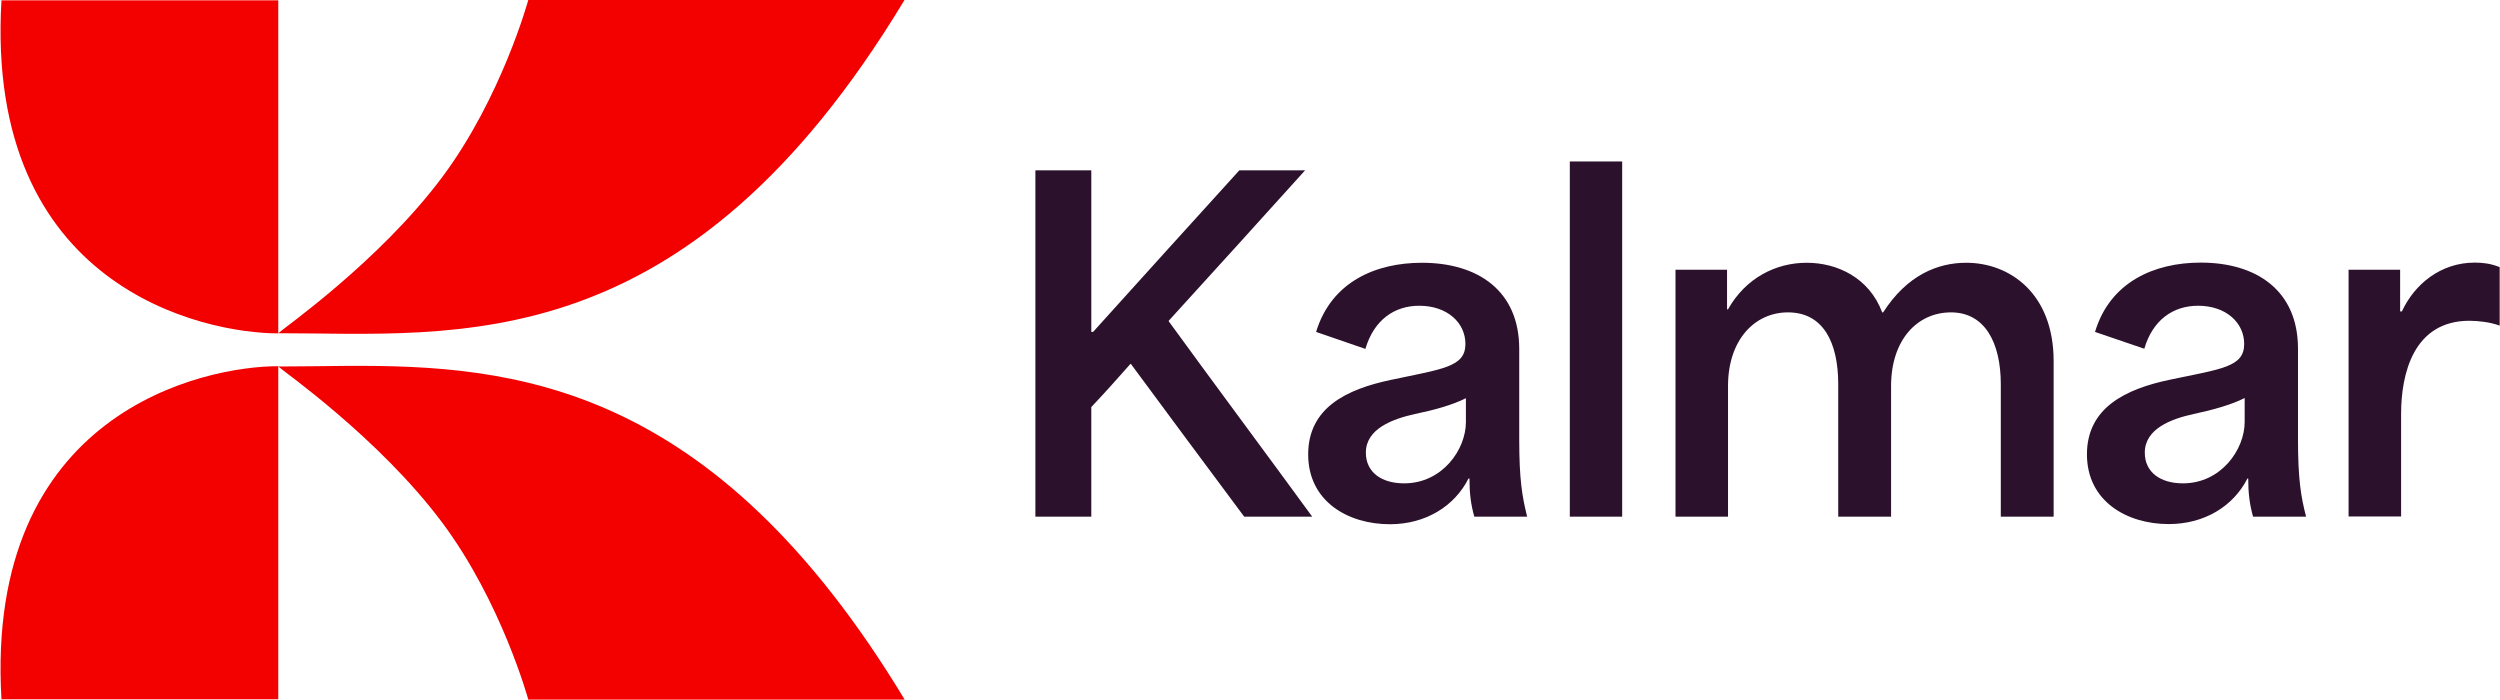 <svg version="1.2" xmlns="http://www.w3.org/2000/svg" viewBox="0 0 1547 433" width="1547" height="433">
	<title>Kalmar Q2 results 8 August presentation_FINAL-1-pdf</title>
	<defs>
		<clipPath clipPathUnits="userSpaceOnUse" id="cp1">
			<path d="m-7324-298h9170v5154h-9170z"/>
		</clipPath>
	</defs>
	<style>
		.s0 { fill: #2c112d } 
		.s1 { fill: #f30000 } 
	</style>
	<g id="Page 1" clip-path="url(#cp1)">
		<path id="Path 2" fill-rule="evenodd" class="s0" d="m640.7 105.4h34.6v100h1.1c30-33.2 60.2-66.7 90.5-100h40.7c-28.1 31.1-56.1 62.1-84.4 93.1v0.3c29.4 40.4 59.3 80.5 88.8 120.9h-42.1c-23.4-31.3-46.7-62.9-70.1-94.5h-0.3c-8 9.1-15.9 17.9-24.2 26.7v67.8h-34.6c0 0 0-214.3 0-214.3zm168.8 175.8c0-28.8 23.6-40.3 51.1-46.1 32.5-6.9 46.2-8 46.2-22.3 0-12.9-11-23.6-28.6-23.6-15.4 0-28 8.8-33.3 26.7l-30.5-10.5c9.4-31 36.9-42.8 65.5-42.8 34.6 0 60.2 17.3 60.2 53.3v56c0 25.3 1.9 35.7 4.9 47.8h-32.7c-2.2-7.7-3-14.8-3-23.6h-0.6c-8.5 17-26.4 28.3-48.6 28.3-26.2 0-50.6-14.3-50.6-43.2zm59.4 17.9c23.6 0 38.2-20.9 38.2-37.9v-14.8c-8 4.1-19.8 7.4-31.6 9.8-13.8 3.1-30.3 9.1-30.3 23.9 0 12.1 9.6 19 23.7 19zm102.5-199.2h32.4v219.8h-32.4c0 0 0-219.8 0-219.8zm65.4 67h31.9v24.5h0.6c11-19.5 29.7-28.8 48.7-28.8 18.9 0 38.7 9.3 46.7 30.7h0.6c14.8-23.1 33.8-30.7 51.4-30.7 26.9 0 54.1 18.9 54.1 60.9v96.2h-32.7v-81.9c0-25.8-9.9-44.5-30.8-44.5-20.9 0-37.1 17-37.1 45.6v80.8h-32.7v-81.9c0-26.1-9.4-44.5-31.1-44.5-20.6 0-37.1 17-37.1 45.6v80.8h-32.5c0 0 0-152.8 0-152.8zm254.6 114.3c0-28.8 23.7-40.4 51.2-46.2 32.4-6.8 46.1-7.9 46.1-22.2 0-12.9-11-23.6-28.5-23.6-15.5 0-28.1 8.8-33.3 26.6l-30.5-10.4c9.3-31 36.8-42.9 65.4-42.9 34.6 0 60.2 17.3 60.2 53.3v56.1c0 25.2 1.9 35.7 5 47.8h-32.8c-2.2-7.7-3-14.9-3-23.6h-0.5c-8.6 17-26.4 28.2-48.7 28.2-26.1 0-50.6-14.3-50.6-43.1zm59.4 17.9c23.6 0 38.2-20.9 38.2-38v-14.8c-8 4.1-19.8 7.4-31.6 9.9-13.8 3-30.2 9.1-30.2 23.9 0 12.1 9.6 19 23.6 19zm102.5-132.2h31.9v25.8h1.1c7.7-16.7 23.9-30.2 45.1-30.2 5 0 9.9 0.6 15.4 2.8v36.2c-5.8-2.2-13.7-3-18.7-3-34.6 0-42.3 32.7-42.3 57.7v63.4h-32.5z"/>
		<path id="Path 3" class="s1" d="m172.2 226.6v206.1h-171.3c-10.4-177.7 125.1-206.1 171.3-206.1zm42.6-0.2c102.6-0.5 226.3 9.9 345 206.5h-0.1-232.8c0 0-16.5-60.3-53.4-109.7-39.1-52.3-98.8-93.9-101.3-96.4 13.7 0 28-0.3 42.6-0.4zm-213.9-226.2h171.3v206.1c-46.2 0-181.7-28.4-171.3-206.1zm326-0.2h232.8c-135.6 224.8-277.7 206.2-387.5 206.2 2.5-2.6 62.2-44.1 101.3-96.4 36.9-49.4 53.4-109.8 53.4-109.8z"/>
	</g>
</svg>